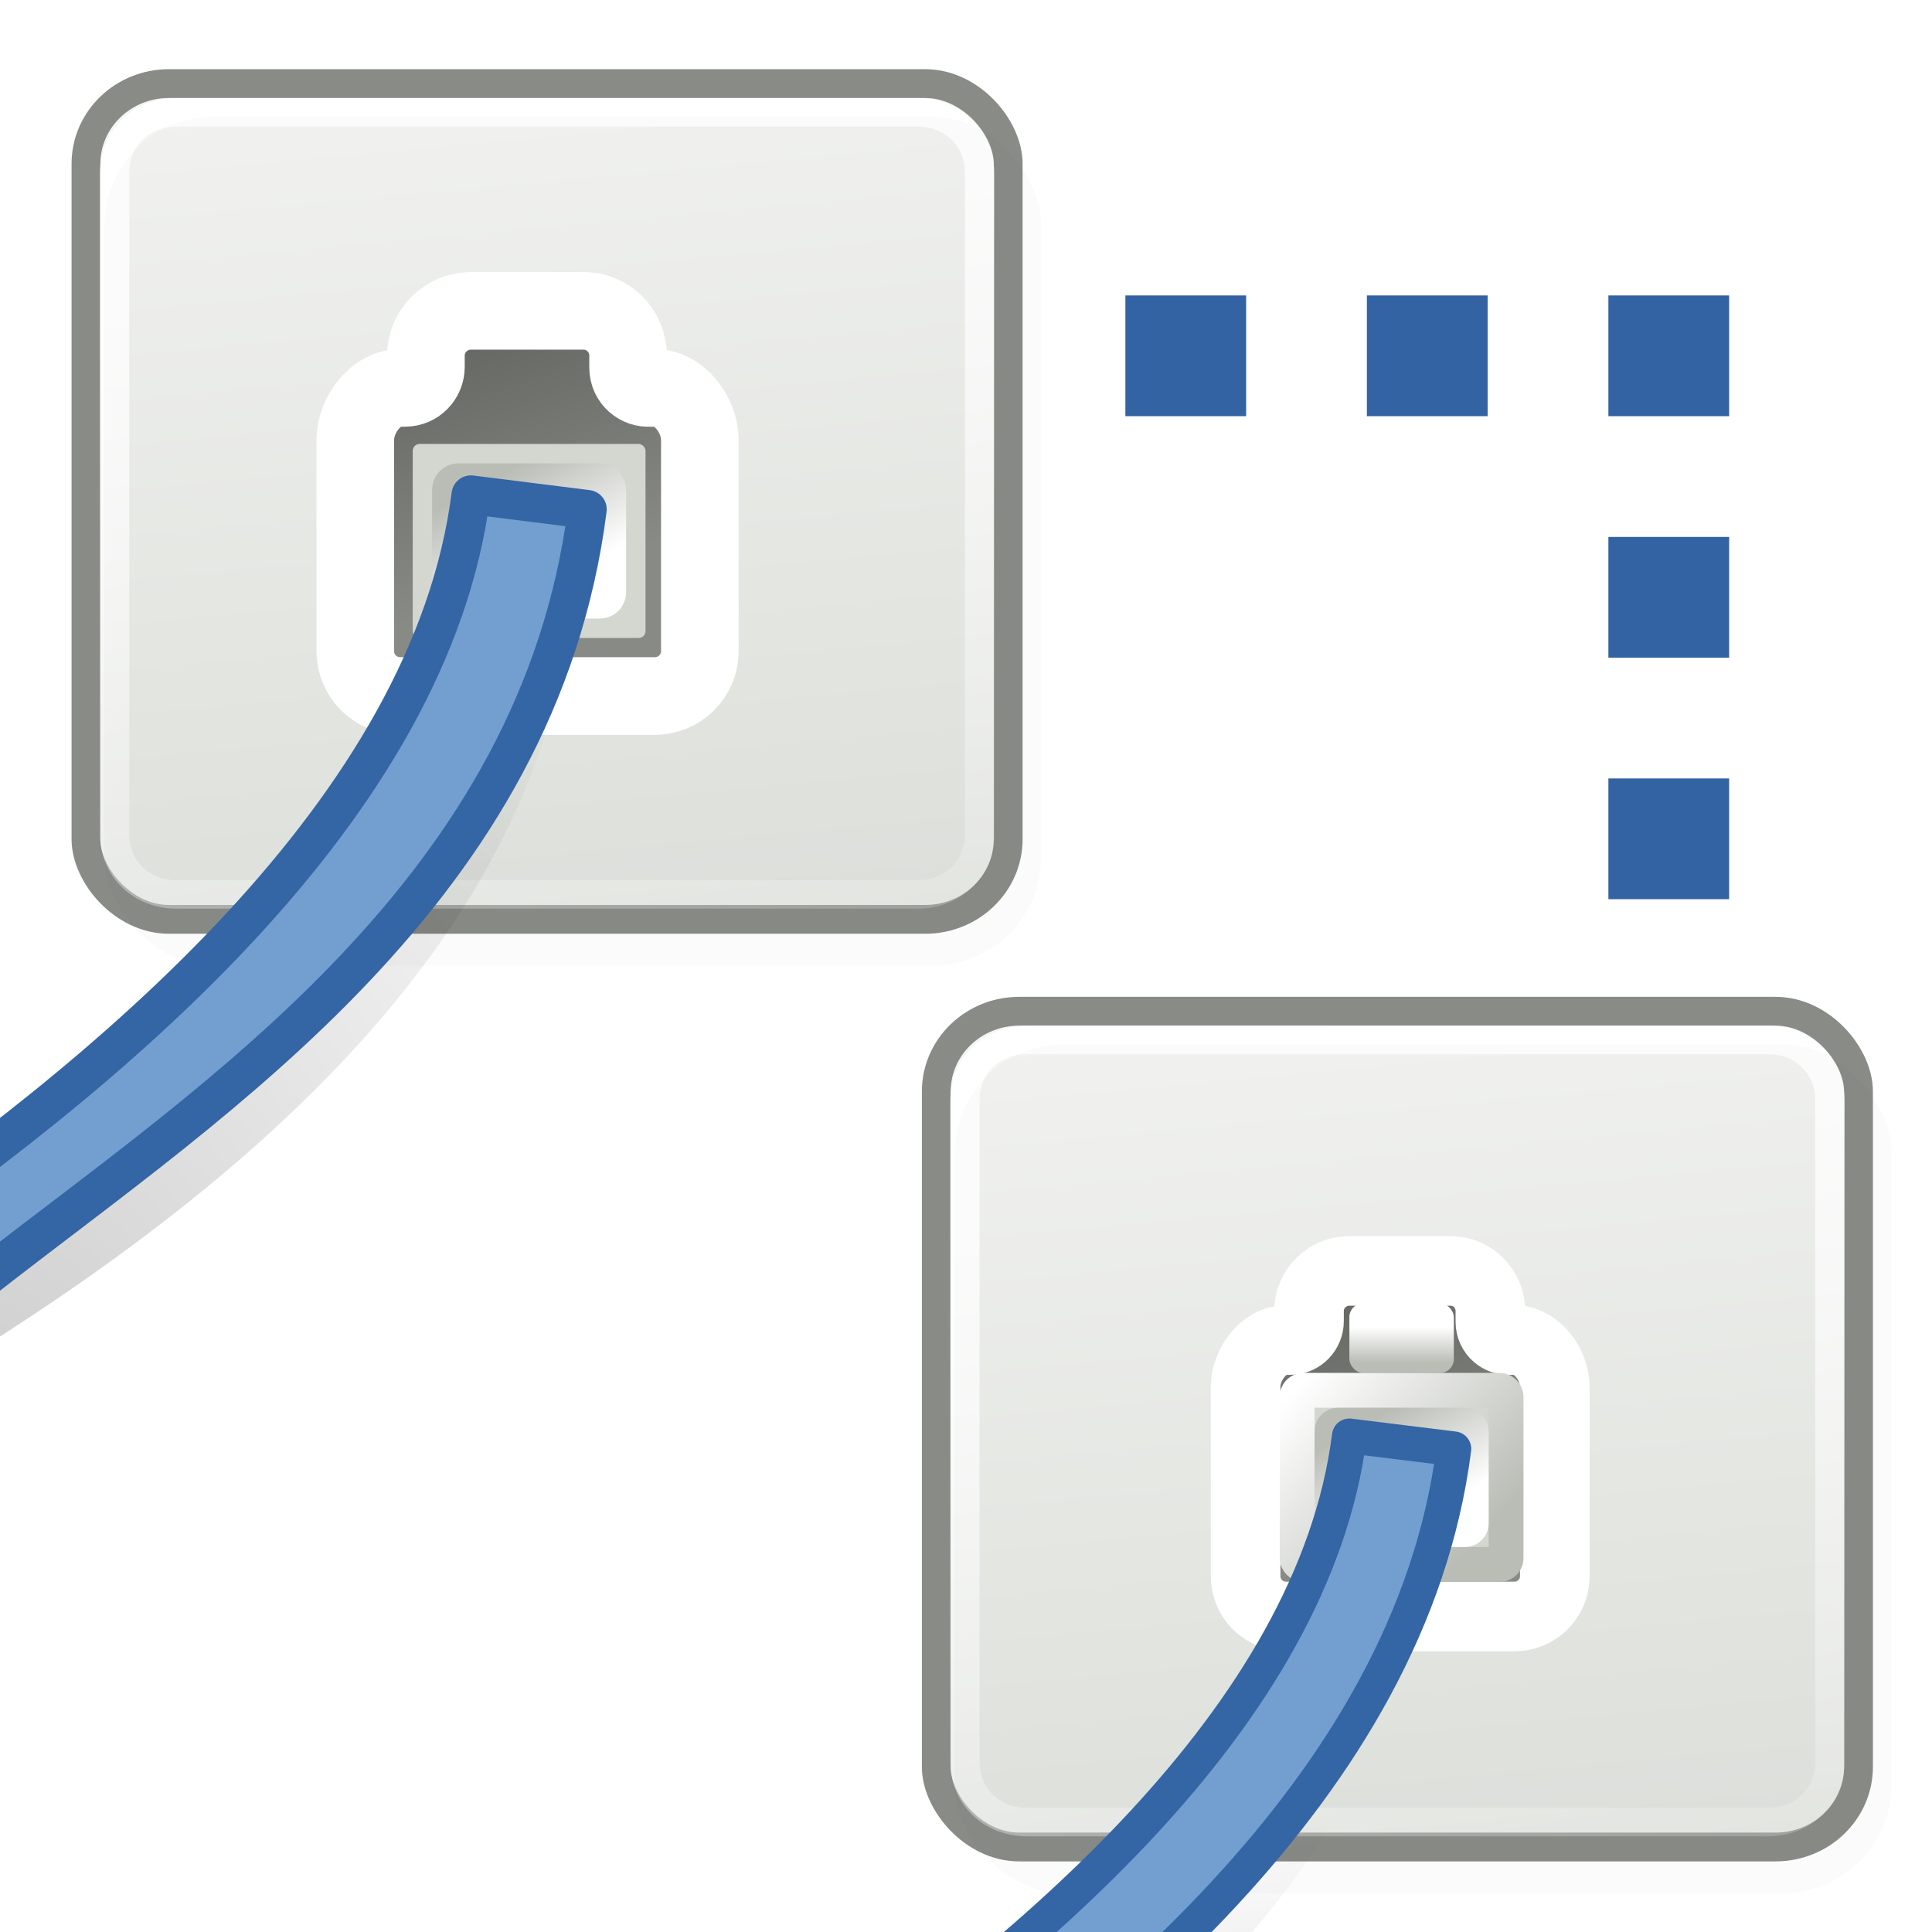 <svg width="32" height="32" version="1.1" viewBox="0 0 48 48" xmlns="http://www.w3.org/2000/svg" xmlns:xlink="http://www.w3.org/1999/xlink"><defs><linearGradient id="linearGradient7889" x1="-7.852" x2="-5.51" y1="3.755" y2="18.94" gradientUnits="userSpaceOnUse"><stop stop-color="#fff" offset="0"/><stop stop-color="#fff" stop-opacity="0" offset="1"/></linearGradient><filter id="filter5386" x="-.02" y="-.022" width="1.039" height="1.044" color-interpolation-filters="sRGB"><feGaussianBlur stdDeviation="0.263"/></filter><linearGradient id="linearGradient7822-4"><stop offset="0"/><stop stop-opacity="0" offset="1"/></linearGradient><linearGradient id="linearGradient1643253" x1="-7.975" x2="-11.01" y1="25.36" y2="-6.568" gradientTransform="matrix(2 0 0 1.933 43.5 .533)" gradientUnits="userSpaceOnUse"><stop stop-color="#d3d7cf" offset="0"/><stop stop-color="#fff" offset="1"/></linearGradient><filter id="filter5386-58" x="-.02" y="-.022" width="1.039" height="1.044" color-interpolation-filters="sRGB"><feGaussianBlur stdDeviation="0.263"/></filter><linearGradient id="linearGradient9" x1="25.05" x2="27.76" y1="16.17" y2="24.54" gradientTransform="matrix(1.088 0 0 1.086 294.4 40.06)" gradientUnits="userSpaceOnUse" xlink:href="#linearGradient3983"/><linearGradient id="linearGradient3983"><stop stop-color="#555753" offset="0"/><stop stop-color="#888a85" offset="1"/></linearGradient><linearGradient id="linearGradient11" x1="326.5" x2="326.5" y1="61.7" y2="60.69" gradientUnits="userSpaceOnUse" xlink:href="#linearGradient4175"/><linearGradient id="linearGradient4175"><stop stop-color="#babdb6" offset="0"/><stop stop-color="#fff" offset="1"/></linearGradient><radialGradient id="radialGradient4612-0" cx="306.5" cy="86.38" r="21.91" gradientTransform="matrix(2.238 -.54 .148 .615 -392 204.4)" gradientUnits="userSpaceOnUse" xlink:href="#linearGradient7822-4"/><filter id="filter4618-7" x="-.075" y="-.062" width="1.151" height="1.143"><feGaussianBlur stdDeviation="0.897"/></filter><linearGradient id="linearGradient12" x1="322.3" x2="328.4" y1="62.62" y2="68.74" gradientTransform="matrix(.75 0 0 .833 81.62 10.42)" gradientUnits="userSpaceOnUse" xlink:href="#linearGradient4206"/><linearGradient id="linearGradient4206"><stop stop-color="#fff" offset="0"/><stop stop-color="#babdb6" offset="1"/></linearGradient><linearGradient id="linearGradient13" x1="325.4" x2="328.4" y1="63.27" y2="68.74" gradientTransform="matrix(.5 0 0 .5 -489.8 -97.75)" gradientUnits="userSpaceOnUse" xlink:href="#linearGradient4206"/><linearGradient id="linearGradient14" x1="-47.16" x2="-46.15" y1="39.38" y2="44.17" gradientTransform="translate(386,50)" gradientUnits="userSpaceOnUse" xlink:href="#linearGradient7652-3"/><linearGradient id="linearGradient7652-3"><stop stop-color="#729fcf" offset="0"/><stop stop-color="#729fcf" stop-opacity="0" offset="1"/></linearGradient><linearGradient id="linearGradient15" x1="-48" x2="-46.75" y1="40.38" y2="45.69" gradientTransform="translate(386,50)" gradientUnits="userSpaceOnUse"><stop stop-color="#3465a4" offset="0"/><stop stop-color="#3465a4" stop-opacity="0" offset="1"/></linearGradient><radialGradient id="radialGradient81" cx="306.5" cy="86.38" r="21.91" gradientTransform="matrix(1.058 -1.042 .444 .451 -55.95 372.2)" gradientUnits="userSpaceOnUse" xlink:href="#linearGradient7822-4"/><filter id="filter4618" x="-.113" y="-.086" width="1.226" height="1.205"><feGaussianBlur stdDeviation="0.897"/></filter><linearGradient id="linearGradient85" x1="-75.84" x2="-75.96" y1="48.62" y2="53.84" gradientTransform="translate(386,50)" gradientUnits="userSpaceOnUse" xlink:href="#linearGradient7652-3"/></defs><clipPath id="b"><rect x="68.78" y="-.093" width="58.26" height="58.26" rx="2.648"/></clipPath><filter id="c" x="-.021" y="-.021" width="1.042" height="1.042" color-interpolation-filters="sRGB"><feGaussianBlur stdDeviation=".283"/></filter><clipPath id="h"><path d="m-6.562 24.53c-0.388 0-0.692 0.219-0.906 0.469l-0.031-0.03-0.031 0.06-0.344 0.313-4.25 1.218c-0.03 0-0.06 0.02-0.09 0.03-0.549 0.274-0.902 0.554-1.094 0.937-0.192 0.384-0.116 0.867 0.125 1.156 0.329 0.394 0.858 0.553 1.407 0.657l-0.407 0.437c-0.06 0.05-0.1 0.116-0.125 0.188-0.03 0.121-0.07 0.316-0.125 0.5-0.02 0.04-0.03 0.08-0.03 0.125v6.656c0 0.299 0.113 0.582 0.313 0.813 0.199 0.23 0.511 0.406 0.875 0.406h7.843c0.324 0 0.657-0.116 0.906-0.375l4.651-4.81c0.226-0.235 0.344-0.539 0.344-0.875v-6.625c0-0.335-0.118-0.64-0.344-0.875-0.223-0.229-0.55-0.375-0.874-0.375z"/></clipPath><filter id="i" x="-.038" y="-.044" width="1.077" height="1.087" color-interpolation-filters="sRGB"><feGaussianBlur stdDeviation=".149"/></filter><filter id="p" x="-.02" y="-.024" width="1.04" height="1.047" color-interpolation-filters="sRGB"><feGaussianBlur stdDeviation=".071"/></filter><filter id="x" x="-.036" y="-.042" width="1.071" height="1.083" color-interpolation-filters="sRGB"><feGaussianBlur stdDeviation=".167"/></filter><clipPath id="A"><path d="m-95.3 143.8s-4.189 3.27-8.1 6.5c-1.95 1.62-3.69 3.22-4.72 4.78-0.51 0.78-0.98 1.62-0.65 2.78 0.16 0.58 0.61 1.12 1.09 1.41 0.48 0.28 0.96 0.4 1.5 0.47 2.13 0.24 4.73-0.4 7.849-1.28 3.113-0.89 6.669-2.09 10.25-3.25 3.581-1.17 7.196-2.31 10.34-3 3.147-0.7 5.835-0.89 7.375-0.5 0.729 0.18 0.745 0.3 0.75 0.31 0 0 0.06 0.33-0.219 0.94-0.567 1.2-2.245 3.11-4.187 4.93-3.885 3.64-8.844 7.13-8.844 7.13l1.75 2.44s5.041-3.52 9.156-7.38c2.058-1.93 3.879-3.89 4.813-5.87 0.466-1 0.776-2.12 0.343-3.25-0.433-1.14-1.541-1.87-2.812-2.19-2.46-0.62-5.444-0.21-8.781 0.53-3.337 0.73-7.019 1.85-10.62 3.03-3.607 1.18-7.129 2.4-10.12 3.25-2.913 0.83-5.293 1.22-6.473 1.13 0.62-0.95 2.3-2.56 4.16-4.1 3.721-3.08 7.969-6.37 7.969-6.37z"/></clipPath><mask id="B" maskUnits="userSpaceOnUse"><rect x="-115.6" y="147" width="51.28" height="17.34" rx=".666" fill="url(#C)" fill-rule="evenodd" stroke-width="2"/></mask><linearGradient id="C" x1="-112.3" x2="-112.3" y1="148.9" y2="164.5" gradientUnits="userSpaceOnUse"><stop offset="0"/><stop stop-color="#fff" offset=".218"/><stop stop-color="#fff" offset=".766"/><stop offset="1"/></linearGradient><filter id="D" x="-.013" y="-.05" width="1.026" height="1.099" color-interpolation-filters="sRGB"><feGaussianBlur stdDeviation="0.001 0.244"/></filter><filter id="H" x="-.395" y="-.574" width="1.79" height="2.147" color-interpolation-filters="sRGB"><feGaussianBlur stdDeviation="2.895"/></filter><g transform="matrix(.716 0 0 .716 -8.246 1.003)" enable-background="new"><rect x="14.5" y="1.5" width="32" height="29" rx="2.877" ry="2.781" fill="url(#linearGradient1643253)" fill-rule="evenodd" stroke="#888a85" stroke-dashoffset=".7" stroke-linecap="round" stroke-linejoin="round" stroke-opacity=".992"/><path transform="matrix(2.143 0 0 2.087 44.43 -.63)" d="m-12.5 1.498c-0.573 0-1.002 0.429-1.002 1.002v11c0 0.573 0.429 1.002 1.002 1.002h12c0.573 0 1.002-0.429 1.002-1.002v-11c0-0.573-0.429-1.002-1.002-1.002z" fill="none" stroke="url(#linearGradient7889)" stroke-dashoffset=".7" stroke-linecap="round" stroke-linejoin="round" stroke-opacity=".992" stroke-width=".473"/><rect transform="matrix(1.016 0 0 1.016 -.49 -.272)" x="15.38" y="2.875" width="32" height="29" rx="3.723" ry="3.723" fill-rule="evenodd" filter="url(#filter5386)" opacity=".12"/></g><g transform="matrix(.716 0 0 .716 12.88 24.05)" enable-background="new"><rect x="14.5" y="1.5" width="32" height="29" rx="2.877" ry="2.781" fill="url(#linearGradient1643253)" fill-rule="evenodd" stroke="#888a85" stroke-dashoffset=".7" stroke-linecap="round" stroke-linejoin="round" stroke-opacity=".992"/><path transform="matrix(2.143 0 0 2.087 44.43 -.63)" d="m-12.5 1.498c-0.573 0-1.002 0.429-1.002 1.002v11c0 0.573 0.429 1.002 1.002 1.002h12c0.573 0 1.002-0.429 1.002-1.002v-11c0-0.573-0.429-1.002-1.002-1.002z" fill="none" stroke="url(#linearGradient7889)" stroke-dashoffset=".7" stroke-linecap="round" stroke-linejoin="round" stroke-opacity=".992" stroke-width=".473"/><rect transform="matrix(1.016 0 0 1.016 -.49 -.272)" x="15.38" y="2.875" width="32" height="29" rx="3.723" ry="3.723" fill-rule="evenodd" filter="url(#filter5386-58)" opacity=".12"/></g><path d="m27.96 8.84h13.5v14" fill="none" stroke="#3363a3" stroke-dasharray="3, 3" stroke-width="3"/><g transform="matrix(.865 0 0 .865 -247.6 -19.52)" enable-background="new"><path d="m325 59.07c-0.64 0-1.16 0.516-1.16 1.154v0.288c0 0.293-0.23 0.543-0.54 0.543h-0.12c-0.64 0-1.16 0.704-1.16 1.342v5.445c0 0.638 0.52 1.154 1.16 1.154h6.56c0.64 0 1.16-0.516 1.16-1.154v-5.445c0-0.638-0.52-1.342-1.16-1.342h-0.14c-0.26 0.02-0.55-0.186-0.55-0.526v-0.305c0-0.638-0.51-1.154-1.15-1.154z" fill="url(#linearGradient9)" fill-rule="evenodd" stroke="#fff" stroke-width="2"/><path d="m325 59.07c-0.64 0-1.16 0.516-1.16 1.154v0.288c0 0.293-0.23 0.543-0.54 0.543h-0.12c-0.64 0-1.16 0.704-1.16 1.342v5.445c0 0.638 0.52 1.154 1.16 1.154h6.56c0.64 0 1.16-0.516 1.16-1.154v-5.445c0-0.638-0.52-1.342-1.16-1.342h-0.14c-0.26 0.02-0.55-0.186-0.55-0.526v-0.305c0-0.638-0.51-1.154-1.15-1.154z" fill="url(#linearGradient9)" fill-rule="evenodd"/><rect x="325" y="60" width="3" height="2" rx=".398" ry=".398" color="#000000" fill="url(#linearGradient11)"/><path d="m327.7 103.7s20-14 12-16-28.06 7.627-38 7c-10.11-0.638 22.5-9.83 24.77-27.71" fill="none" filter="url(#filter4618-7)" opacity=".494" stroke="url(#radialGradient4612-0)" stroke-width="2"/><rect x="323.5" y="62.5" width="6" height="5" rx=".177" ry=".177" color="#000000" fill="#d3d7cf" stroke="url(#linearGradient12)"/><rect transform="scale(-1)" x="-328.5" y="-66.5" width="4" height="3" rx=".177" ry=".177" color="#000000" fill="#888a85" stroke="url(#linearGradient13)"/><path d="m325 63.81c-1.03 8.083-9.29 14.95-16.38 19.75-3.54 2.401-6.67 4.247-8.53 5.718-0.46 0.368-0.85 0.712-1.18 1.125-0.34 0.414-0.74 1.02-0.57 1.907 0.17 0.886 0.92 1.362 1.47 1.562 0.56 0.2 1.11 0.299 1.81 0.344 5.52 0.347 13.01-2.019 20.25-4.094 7.25-2.075 14.34-3.76 17.5-2.969 0.73 0.182 0.75 0.332 0.75 0.344 0 0.01 0 0.304-0.25 0.906-0.56 1.204-2.21 3.148-4.15 4.969-3.89 3.642-8.85 7.095-8.85 7.095l1.72 2.47s5.04-3.519 9.16-7.377c2.06-1.93 3.91-3.892 4.84-5.875 0.47-0.992 0.75-2.114 0.32-3.25-0.44-1.137-1.55-1.87-2.82-2.188-4.83-1.209-11.76 0.918-19.03 3-6.88 1.972-13.91 3.965-18.4 3.938 1.62-1.195 4.33-2.874 7.65-5.125 7.26-4.922 16.44-12.08 17.69-21.88z" color="#000000" fill="url(#linearGradient14)" fill-rule="evenodd" stroke="url(#linearGradient15)" stroke-linejoin="round"/><path transform="scale(-1)" d="m-324.5-64c0 0.1-0.1 0.501-0.17 0.501h-3.64c-0.1 0-0.18-0.08-0.18-0.177v-2.646c0-0.1 0.42-0.177 0.5-0.177" color="#000000" fill="none" stroke="url(#linearGradient13)"/></g><g transform="matrix(.964 0 0 .964 -301.6 -49.22)" enable-background="new"><path d="m325 59.07c-0.64 0-1.16 0.516-1.16 1.154v0.288c0 0.293-0.23 0.543-0.54 0.543h-0.12c-0.64 0-1.16 0.704-1.16 1.342v5.445c0 0.638 0.52 1.154 1.16 1.154h6.56c0.64 0 1.16-0.516 1.16-1.154v-5.445c0-0.638-0.52-1.342-1.16-1.342h-0.14c-0.26 0.02-0.55-0.186-0.55-0.526v-0.305c0-0.638-0.51-1.154-1.15-1.154z" fill="url(#linearGradient9)" fill-rule="evenodd" stroke="#fff" stroke-width="2"/><path d="m325 59.07c-0.64 0-1.16 0.516-1.16 1.154v0.288c0 0.293-0.23 0.543-0.54 0.543h-0.12c-0.64 0-1.16 0.704-1.16 1.342v5.445c0 0.638 0.52 1.154 1.16 1.154h6.56c0.64 0 1.16-0.516 1.16-1.154v-5.445c0-0.638-0.52-1.342-1.16-1.342h-0.14c-0.26 0.02-0.55-0.186-0.55-0.526v-0.305c0-0.638-0.51-1.154-1.15-1.154z" fill="url(#linearGradient9)" fill-rule="evenodd"/><rect x="325" y="60" width="3" height="2" rx=".398" ry=".398" color="#000000" fill="url(#linearGradient11)"/><path d="m300.6 93.52c-10.11-0.638 23.68-8.647 25.95-26.52" fill="none" filter="url(#filter4618)" opacity=".494" stroke="url(#radialGradient81)" stroke-width="2"/><rect x="323.5" y="62.5" width="6" height="5" rx=".177" ry=".177" color="#000000" fill="#d3d7cf" stroke="url(#linearGradient12)"/><rect transform="scale(-1)" x="-328.5" y="-66.5" width="4" height="3" rx=".177" ry=".177" color="#000000" fill="#888a85" stroke="url(#linearGradient13)"/><path d="m325 63.81c-1.03 8.083-9.29 14.95-16.38 19.75-3.54 2.401-6.67 4.247-8.53 5.718-0.46 0.368-0.85 0.712-1.18 1.125-0.34 0.414 0.82 1.821 1.56 1.287 3.35-2.449 5.69-2.784 12.14-7.804 5.82-4.537 14.14-9.908 15.39-19.7z" color="#000000" fill="url(#linearGradient85)" fill-rule="evenodd" stroke="#3465a4" stroke-linejoin="round"/><path transform="scale(-1)" d="m-324.5-63.99c0 0.1-0.13 0.492-0.21 0.492h-3.64c-0.1 0-0.18-0.08-0.18-0.177v-2.646c0-0.1 0.42-0.177 0.5-0.177" color="#000000" fill="none" stroke="url(#linearGradient13)"/></g></svg>
